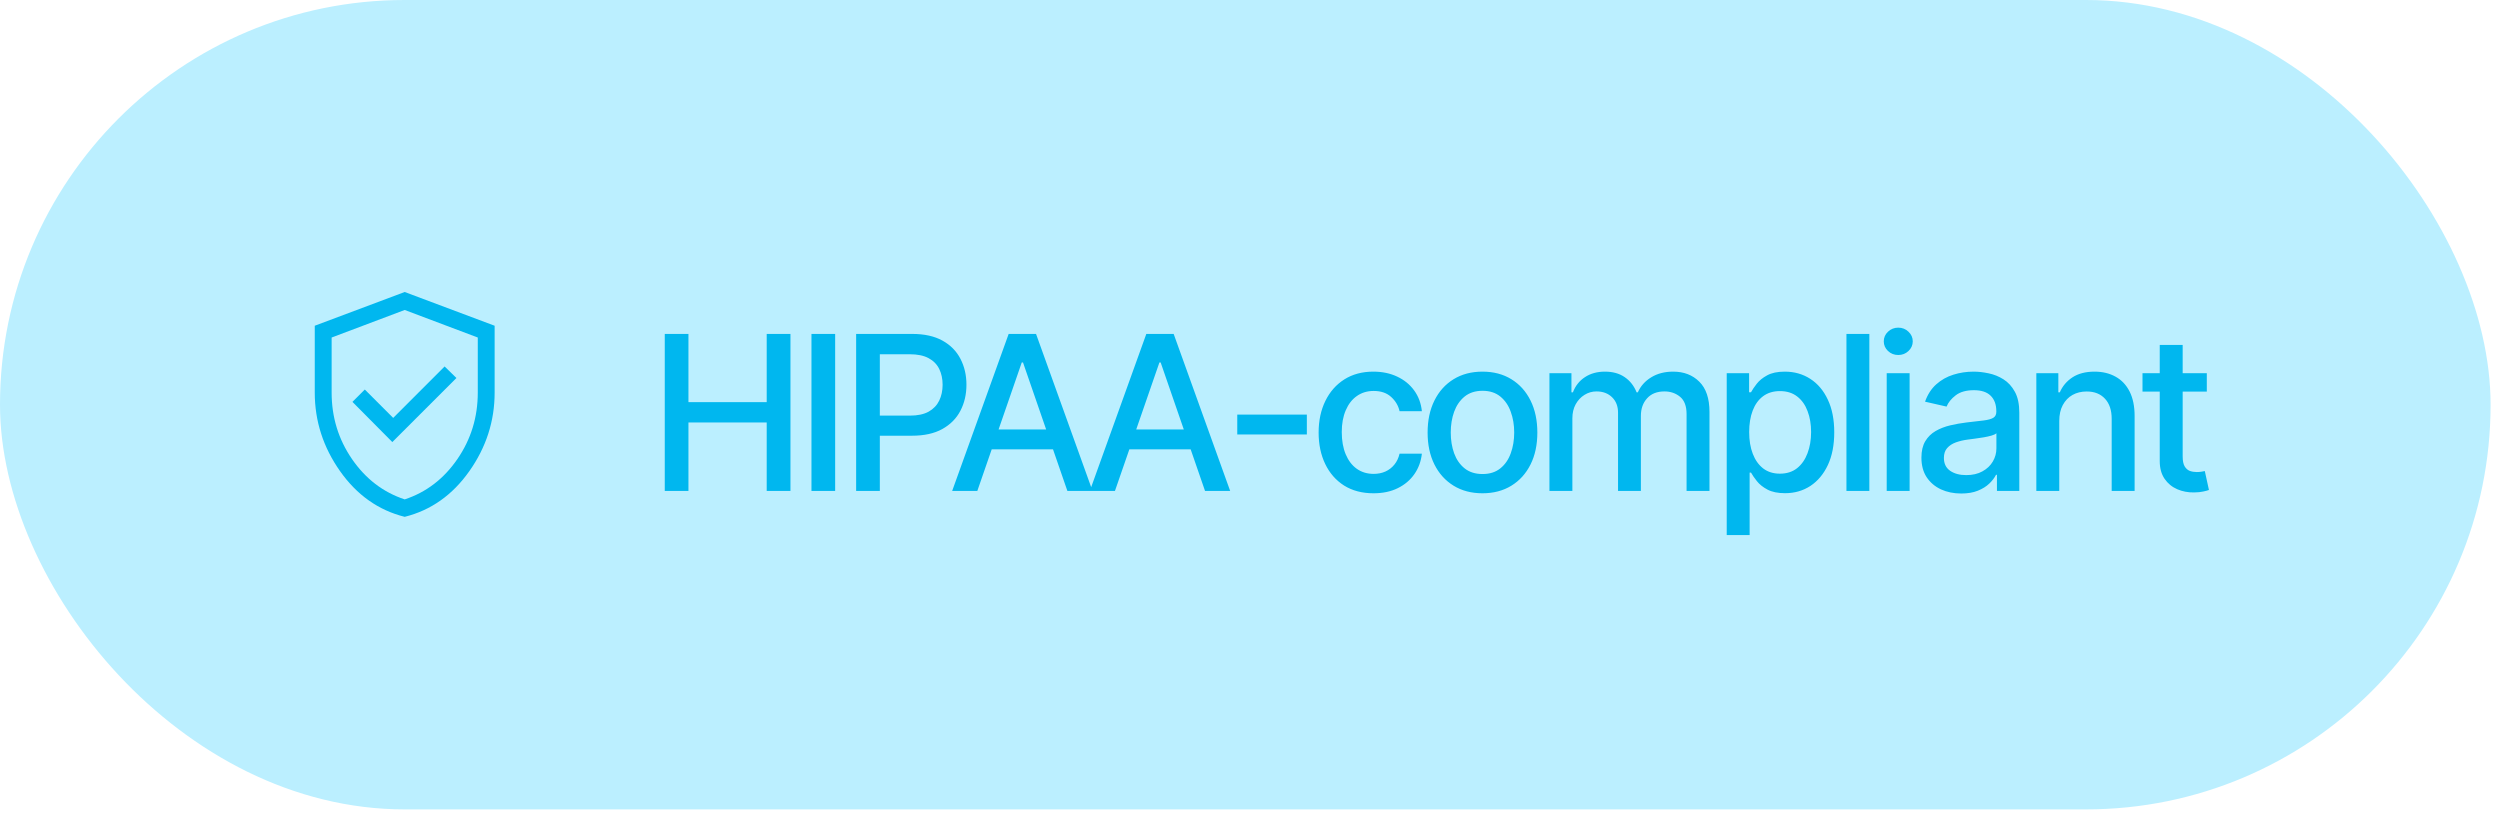 <svg width="116" height="38" viewBox="0 0 116 38" fill="none" xmlns="http://www.w3.org/2000/svg">
<rect width="115.563" height="37.556" rx="18.778" fill="#BBEFFF"/>
<path d="M18.204 20.512L21.178 17.539L20.63 17.004L18.244 19.391L16.927 18.074L16.353 18.647L18.204 20.512ZM18.778 23.981C17.561 23.677 16.561 22.97 15.779 21.862C14.997 20.753 14.605 19.538 14.605 18.217V15.114L18.778 13.549L22.951 15.114V18.217C22.951 19.538 22.56 20.753 21.777 21.862C20.995 22.97 19.995 23.677 18.778 23.981ZM18.778 23.172C19.778 22.842 20.593 22.218 21.223 21.301C21.854 20.384 22.169 19.356 22.169 18.217V15.661L18.778 14.383L15.388 15.661V18.217C15.388 19.356 15.703 20.384 16.333 21.301C16.964 22.218 17.779 22.842 18.778 23.172Z" fill="#00B7EF"/>
<path d="M30.845 22.778V15.494H31.944V18.66H35.575V15.494H36.677V22.778H35.575V19.602H31.944V22.778H30.845ZM38.751 15.494V22.778H37.652V15.494H38.751ZM39.725 22.778V15.494H42.321C42.888 15.494 43.357 15.597 43.73 15.804C44.102 16.01 44.38 16.292 44.565 16.65C44.75 17.006 44.843 17.406 44.843 17.852C44.843 18.3 44.749 18.703 44.562 19.061C44.377 19.417 44.097 19.699 43.722 19.908C43.35 20.114 42.882 20.217 42.318 20.217H40.532V19.285H42.218C42.576 19.285 42.866 19.224 43.089 19.101C43.312 18.975 43.476 18.804 43.58 18.588C43.684 18.373 43.737 18.127 43.737 17.852C43.737 17.577 43.684 17.333 43.58 17.12C43.476 16.906 43.311 16.739 43.086 16.618C42.863 16.497 42.569 16.437 42.204 16.437H40.824V22.778H39.725ZM45.348 22.778H44.181L46.802 15.494H48.072L50.693 22.778H49.526L47.467 16.817H47.41L45.348 22.778ZM45.543 19.926H49.327V20.85H45.543V19.926ZM51.734 22.778H50.568L53.189 15.494H54.458L57.079 22.778H55.913L53.854 16.817H53.797L51.734 22.778ZM51.93 19.926H55.714V20.85H51.93V19.926ZM60.638 19.239V20.16H57.409V19.239H60.638ZM63.731 22.888C63.202 22.888 62.747 22.768 62.365 22.529C61.986 22.287 61.694 21.954 61.49 21.529C61.286 21.105 61.184 20.619 61.184 20.071C61.184 19.517 61.289 19.027 61.497 18.603C61.706 18.176 62 17.843 62.379 17.603C62.759 17.364 63.206 17.244 63.72 17.244C64.135 17.244 64.505 17.321 64.83 17.475C65.154 17.627 65.416 17.84 65.616 18.115C65.817 18.39 65.937 18.712 65.975 19.079H64.94C64.883 18.823 64.752 18.603 64.549 18.418C64.347 18.233 64.077 18.14 63.738 18.14C63.441 18.14 63.182 18.218 62.959 18.375C62.738 18.529 62.566 18.75 62.443 19.037C62.32 19.321 62.258 19.658 62.258 20.047C62.258 20.445 62.319 20.789 62.44 21.078C62.561 21.367 62.731 21.591 62.952 21.75C63.175 21.909 63.437 21.988 63.738 21.988C63.939 21.988 64.122 21.951 64.285 21.878C64.451 21.802 64.59 21.694 64.702 21.554C64.815 21.415 64.895 21.246 64.94 21.049H65.975C65.937 21.403 65.822 21.718 65.63 21.995C65.438 22.273 65.18 22.491 64.858 22.65C64.538 22.809 64.162 22.888 63.731 22.888ZM68.787 22.888C68.275 22.888 67.828 22.771 67.446 22.536C67.064 22.301 66.768 21.973 66.557 21.551C66.346 21.129 66.241 20.636 66.241 20.071C66.241 19.505 66.346 19.009 66.557 18.585C66.768 18.16 67.064 17.831 67.446 17.596C67.828 17.361 68.275 17.244 68.787 17.244C69.299 17.244 69.746 17.361 70.128 17.596C70.51 17.831 70.806 18.16 71.017 18.585C71.228 19.009 71.333 19.505 71.333 20.071C71.333 20.636 71.228 21.129 71.017 21.551C70.806 21.973 70.51 22.301 70.128 22.536C69.746 22.771 69.299 22.888 68.787 22.888ZM68.79 21.995C69.123 21.995 69.397 21.908 69.616 21.732C69.834 21.557 69.995 21.323 70.099 21.032C70.206 20.74 70.259 20.419 70.259 20.068C70.259 19.719 70.206 19.399 70.099 19.108C69.995 18.814 69.834 18.578 69.616 18.4C69.397 18.222 69.123 18.133 68.79 18.133C68.456 18.133 68.179 18.222 67.958 18.4C67.74 18.578 67.578 18.814 67.471 19.108C67.367 19.399 67.315 19.719 67.315 20.068C67.315 20.419 67.367 20.74 67.471 21.032C67.578 21.323 67.74 21.557 67.958 21.732C68.179 21.908 68.456 21.995 68.79 21.995ZM71.894 22.778V17.315H72.915V18.204H72.983C73.097 17.903 73.283 17.668 73.541 17.5C73.799 17.329 74.109 17.244 74.469 17.244C74.834 17.244 75.14 17.329 75.387 17.5C75.636 17.671 75.82 17.905 75.938 18.204H75.995C76.125 17.913 76.333 17.68 76.617 17.507C76.902 17.332 77.241 17.244 77.634 17.244C78.13 17.244 78.534 17.399 78.847 17.71C79.162 18.02 79.32 18.489 79.32 19.115V22.778H78.257V19.214C78.257 18.844 78.156 18.576 77.954 18.41C77.753 18.245 77.512 18.162 77.233 18.162C76.886 18.162 76.617 18.268 76.425 18.482C76.233 18.693 76.137 18.964 76.137 19.296V22.778H75.077V19.147C75.077 18.85 74.985 18.612 74.8 18.432C74.615 18.252 74.374 18.162 74.078 18.162C73.876 18.162 73.69 18.215 73.52 18.322C73.351 18.426 73.215 18.572 73.111 18.759C73.009 18.946 72.958 19.163 72.958 19.41V22.778H71.894ZM80.12 24.826V17.315H81.158V18.201H81.247C81.308 18.087 81.397 17.955 81.514 17.806C81.63 17.657 81.791 17.526 81.997 17.415C82.204 17.301 82.476 17.244 82.815 17.244C83.256 17.244 83.65 17.355 83.996 17.578C84.342 17.801 84.614 18.122 84.81 18.542C85.01 18.962 85.109 19.467 85.109 20.057C85.109 20.648 85.011 21.154 84.814 21.576C84.617 21.995 84.347 22.319 84.003 22.547C83.659 22.772 83.267 22.884 82.826 22.884C82.494 22.884 82.222 22.829 82.011 22.717C81.803 22.606 81.639 22.476 81.521 22.326C81.402 22.177 81.311 22.044 81.247 21.928H81.183V24.826H80.12ZM81.162 20.047C81.162 20.431 81.217 20.767 81.329 21.056C81.44 21.346 81.601 21.572 81.812 21.736C82.023 21.897 82.282 21.978 82.588 21.978C82.905 21.978 83.171 21.893 83.384 21.725C83.598 21.554 83.759 21.323 83.868 21.032C83.979 20.74 84.035 20.412 84.035 20.047C84.035 19.686 83.981 19.363 83.871 19.076C83.765 18.789 83.604 18.562 83.388 18.396C83.174 18.23 82.908 18.147 82.588 18.147C82.279 18.147 82.019 18.227 81.805 18.386C81.594 18.544 81.434 18.766 81.325 19.051C81.216 19.335 81.162 19.667 81.162 20.047ZM86.738 15.494V22.778H85.675V15.494H86.738ZM87.543 22.778V17.315H88.606V22.778H87.543ZM88.08 16.472C87.895 16.472 87.736 16.411 87.603 16.287C87.473 16.162 87.407 16.012 87.407 15.839C87.407 15.664 87.473 15.514 87.603 15.391C87.736 15.265 87.895 15.203 88.08 15.203C88.264 15.203 88.422 15.265 88.553 15.391C88.685 15.514 88.752 15.664 88.752 15.839C88.752 16.012 88.685 16.162 88.553 16.287C88.422 16.411 88.264 16.472 88.08 16.472ZM91 22.899C90.654 22.899 90.341 22.835 90.061 22.707C89.782 22.576 89.56 22.388 89.396 22.141C89.235 21.895 89.154 21.592 89.154 21.234C89.154 20.926 89.214 20.672 89.332 20.473C89.451 20.274 89.611 20.116 89.812 20C90.014 19.884 90.239 19.796 90.488 19.737C90.737 19.678 90.991 19.633 91.249 19.602C91.576 19.564 91.842 19.533 92.046 19.509C92.25 19.483 92.398 19.442 92.49 19.385C92.583 19.328 92.629 19.236 92.629 19.108V19.083C92.629 18.772 92.541 18.532 92.366 18.361C92.193 18.19 91.934 18.105 91.591 18.105C91.233 18.105 90.951 18.184 90.744 18.343C90.54 18.499 90.399 18.674 90.321 18.866L89.322 18.638C89.44 18.306 89.613 18.038 89.841 17.834C90.071 17.628 90.335 17.479 90.634 17.386C90.933 17.291 91.247 17.244 91.576 17.244C91.794 17.244 92.026 17.27 92.27 17.322C92.516 17.372 92.746 17.465 92.96 17.6C93.176 17.735 93.352 17.928 93.49 18.179C93.627 18.428 93.696 18.752 93.696 19.15V22.778H92.658V22.031H92.615C92.546 22.169 92.443 22.304 92.305 22.436C92.168 22.569 91.991 22.679 91.776 22.767C91.56 22.855 91.301 22.899 91 22.899ZM91.231 22.045C91.525 22.045 91.777 21.987 91.985 21.871C92.196 21.755 92.356 21.603 92.466 21.416C92.577 21.226 92.633 21.023 92.633 20.808V20.103C92.595 20.141 92.521 20.177 92.412 20.21C92.305 20.241 92.183 20.268 92.046 20.292C91.908 20.313 91.774 20.333 91.644 20.352C91.514 20.369 91.404 20.383 91.317 20.395C91.111 20.421 90.922 20.465 90.751 20.527C90.583 20.588 90.448 20.677 90.346 20.793C90.246 20.907 90.197 21.059 90.197 21.248C90.197 21.512 90.294 21.711 90.488 21.846C90.683 21.979 90.93 22.045 91.231 22.045ZM95.55 19.534V22.778H94.486V17.315H95.507V18.204H95.575C95.7 17.915 95.897 17.683 96.165 17.507C96.435 17.332 96.776 17.244 97.186 17.244C97.558 17.244 97.884 17.322 98.164 17.479C98.444 17.633 98.66 17.863 98.815 18.169C98.969 18.475 99.046 18.853 99.046 19.303V22.778H97.982V19.431C97.982 19.035 97.879 18.726 97.673 18.503C97.467 18.278 97.183 18.165 96.823 18.165C96.576 18.165 96.357 18.218 96.165 18.325C95.975 18.432 95.825 18.588 95.713 18.795C95.604 18.998 95.55 19.245 95.55 19.534ZM102.396 17.315V18.169H99.412V17.315H102.396ZM100.212 16.006H101.276V21.174C101.276 21.38 101.306 21.535 101.368 21.64C101.43 21.742 101.509 21.812 101.606 21.85C101.706 21.885 101.814 21.903 101.93 21.903C102.015 21.903 102.09 21.897 102.154 21.885C102.218 21.873 102.268 21.864 102.303 21.857L102.495 22.735C102.434 22.759 102.346 22.782 102.232 22.806C102.118 22.832 101.976 22.847 101.806 22.849C101.526 22.854 101.265 22.804 101.023 22.7C100.781 22.595 100.586 22.434 100.436 22.216C100.287 21.998 100.212 21.724 100.212 21.394V16.006Z" fill="#00B7EF"/>
</svg>
